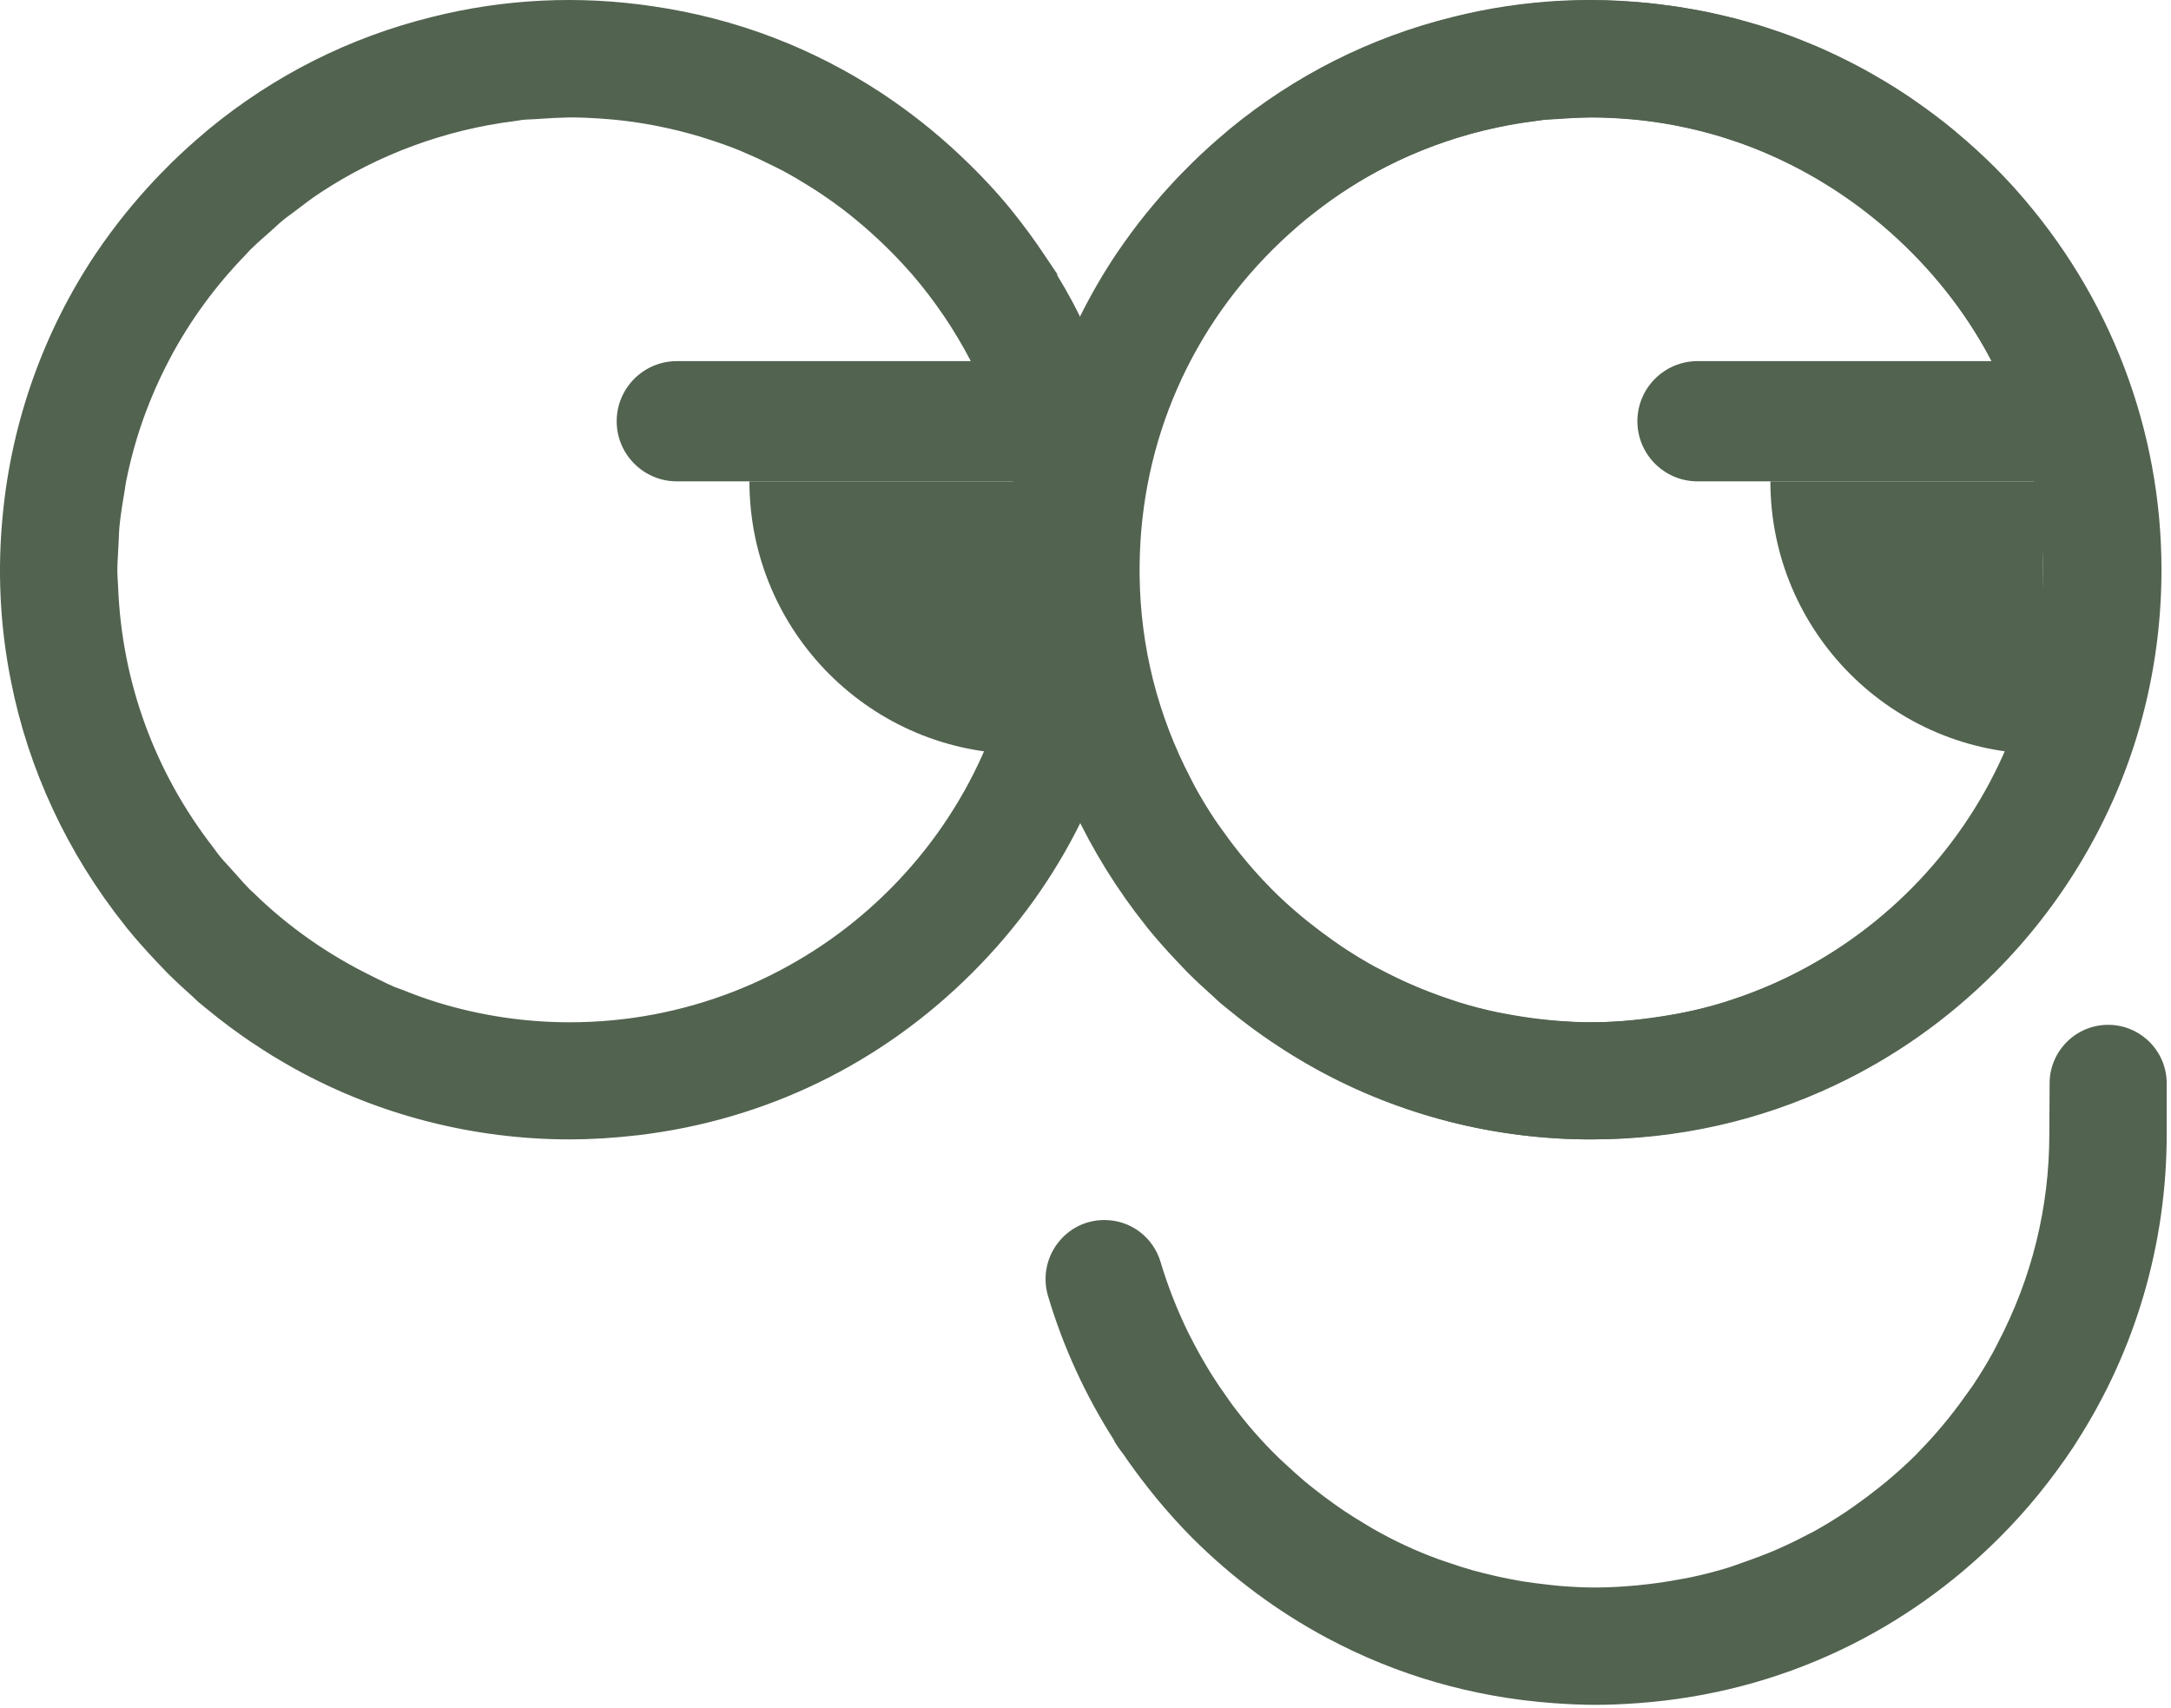 <svg style="fill-rule:evenodd;clip-rule:evenodd;stroke-linejoin:round;stroke-miterlimit:2;" xml:space="preserve" xmlns:xlink="http://www.w3.org/1999/xlink" xmlns="http://www.w3.org/2000/svg" version="1.1" viewBox="0 0 169 133" height="100%" width="100%"><path style="fill:#526350;fill-rule:nonzero;" d="M106.398,4.586l0,-0.001l0,0.001Zm-26.823,39.78c0,1.114 -0.059,2.282 -0.175,3.47c-0.012,0.12 -0.03,0.241 -0.048,0.361l-0.049,0.351c-2.109,17.695 -17.134,31.038 -34.952,31.038c-3.478,0 -6.933,-0.517 -10.272,-1.538c-1.008,-0.307 -1.964,-0.674 -2.763,-0.991l-0.322,-0.118c-0.092,-0.032 -0.185,-0.063 -0.276,-0.102c-0.433,-0.182 -0.848,-0.39 -1.264,-0.596l-0.505,-0.251c-3.43,-1.677 -6.522,-3.851 -9.192,-6.46l-0.318,-0.292c-0.34,-0.341 -0.658,-0.703 -0.976,-1.064l-0.72,-0.803c-0.217,-0.233 -0.433,-0.467 -0.635,-0.715c-0.099,-0.12 -0.19,-0.247 -0.281,-0.373l-0.253,-0.341c-4.539,-5.862 -7.091,-12.862 -7.379,-20.242l-0.028,-0.511c-0.014,-0.215 -0.029,-0.429 -0.031,-0.647c-0.003,-0.551 0.031,-1.106 0.063,-1.661l0.051,-1.005c0.009,-0.288 0.02,-0.574 0.046,-0.856c0.086,-0.89 0.229,-1.782 0.385,-2.676l0.056,-0.375c0.019,-0.134 0.036,-0.268 0.062,-0.399c0.225,-1.147 0.509,-2.289 0.851,-3.426c0.646,-2.13 1.521,-4.242 2.599,-6.275c1.552,-2.917 3.525,-5.617 5.859,-8.02l0.373,-0.405c0.358,-0.358 0.738,-0.691 1.117,-1.025l0.791,-0.708c0.217,-0.201 0.433,-0.401 0.664,-0.589c0.16,-0.132 0.327,-0.253 0.495,-0.374l0.594,-0.444c0.558,-0.428 1.116,-0.858 1.802,-1.308c4.504,-2.972 9.732,-4.899 15.116,-5.569c0.116,-0.014 0.229,-0.033 0.342,-0.053c0.093,-0.017 0.186,-0.033 0.283,-0.044c0.197,-0.021 0.395,-0.028 0.594,-0.035c0.172,-0.007 0.344,-0.014 0.513,-0.027l0.186,-0.013c0.79,-0.058 1.563,-0.097 2.388,-0.113c0.878,0 1.81,0.041 2.919,0.13l0.568,0.049c1.006,0.099 2.011,0.243 2.99,0.428l0.494,0.098c1.059,0.214 2.096,0.472 3.082,0.766l0.415,0.131c1.016,0.316 1.932,0.641 2.797,0.993l0.43,0.189c0.721,0.304 1.422,0.636 2.114,0.984l0.258,0.128c0.187,0.092 0.375,0.184 0.56,0.285c0.668,0.357 1.313,0.744 1.95,1.141c0.371,0.231 0.738,0.466 1.1,0.71c0.548,0.371 1.084,0.754 1.608,1.153c0.397,0.302 0.782,0.618 1.164,0.936c0.327,0.27 0.645,0.547 0.961,0.83c0.485,0.433 0.957,0.879 1.417,1.337c0.359,0.359 0.713,0.721 1.122,1.166c0.236,0.259 0.473,0.517 0.701,0.78c1.768,2.059 3.297,4.319 4.555,6.738l-22.885,0c-2.581,0 -4.681,2.1 -4.681,4.68c0,2.581 2.1,4.68 4.681,4.68l26.18,0c0.459,2.254 0.7,4.48 0.717,6.631l-0.008,0.261Zm37.014,34.442c-1.038,-0.22 -2.045,-0.48 -2.993,-0.772l-0.578,-0.196c-0.799,-0.262 -1.587,-0.55 -2.36,-0.865c-0.28,-0.115 -0.559,-0.231 -0.834,-0.353c-0.794,-0.347 -1.573,-0.721 -2.338,-1.127l-0.431,-0.219c-0.835,-0.457 -1.679,-0.971 -2.579,-1.568l-0.67,-0.467c-0.634,-0.444 -1.253,-0.907 -1.856,-1.39l-0.198,-0.157c-0.158,-0.126 -0.315,-0.251 -0.47,-0.382c-0.848,-0.713 -1.574,-1.373 -2.308,-2.111l-0.126,-0.134c-0.636,-0.646 -1.243,-1.319 -1.83,-2.014c-0.182,-0.214 -0.358,-0.434 -0.574,-0.704c-0.51,-0.634 -0.989,-1.291 -1.459,-1.953l-0.378,-0.533c-0.549,-0.822 -1.071,-1.681 -1.551,-2.55l-0.343,-0.667c-2.597,-4.956 -3.943,-10.31 -4.002,-15.898l0.002,-0.785c0.108,-9.625 4.033,-18.576 11.05,-25.206c6.601,-6.238 15.12,-9.619 24.14,-9.619c0.547,0 1.097,0.012 1.646,0.037c17.378,0.788 32.083,15.002 33.478,32.36c0.477,5.939 -0.526,11.724 -2.982,17.195c-4.095,9.117 -11.873,16.097 -21.342,19.152l-0.323,0.118c-1.541,0.481 -3.263,0.86 -5.263,1.158c-1.965,0.292 -3.618,0.428 -5.201,0.428c-0.978,0 -2.002,-0.052 -3.223,-0.164c-0.256,-0.022 -0.511,-0.052 -0.902,-0.099c-0.819,-0.097 -1.629,-0.22 -2.433,-0.372l-0.769,-0.143Zm40.206,-64.199c-0.493,-0.543 -1.002,-1.078 -1.525,-1.602c-0.888,-0.888 -1.84,-1.757 -2.91,-2.656l-0.23,-0.198c-0.907,-0.752 -1.878,-1.485 -2.967,-2.244l-0.384,-0.27c-0.96,-0.652 -1.959,-1.271 -3.061,-1.896l-0.469,-0.266c-1.014,-0.558 -2.086,-1.091 -3.265,-1.625l-0.587,-0.256c-0.386,-0.165 -0.774,-0.322 -1.165,-0.478c-0.303,-0.119 -0.605,-0.238 -0.911,-0.352c-0.389,-0.143 -0.78,-0.277 -1.171,-0.409c-0.314,-0.107 -0.626,-0.213 -0.94,-0.311c-0.394,-0.124 -0.792,-0.236 -1.296,-0.379c-0.283,-0.08 -0.565,-0.16 -0.851,-0.235c-0.383,-0.098 -0.767,-0.185 -1.217,-0.289l-0.258,-0.059c-0.233,-0.053 -0.467,-0.107 -0.702,-0.155c-0.356,-0.073 -0.716,-0.136 -1.075,-0.199l-1.128,-0.195c-0.373,-0.057 -0.747,-0.102 -1.123,-0.148l-0.515,-0.064c-0.198,-0.026 -0.397,-0.052 -0.597,-0.072c-0.452,-0.045 -0.906,-0.076 -1.491,-0.116l-0.765,-0.056c-6.904,-0.348 -13.779,0.893 -20.116,3.677l-0.039,0.017c-5.029,2.218 -9.562,5.324 -13.473,9.234c-3.459,3.458 -6.285,7.386 -8.439,11.749c-0.223,-0.458 -0.443,-0.889 -0.667,-1.307c-0.355,-0.665 -0.743,-1.34 -1.188,-2.064l0.064,-0.002l-1.033,-1.536c-0.735,-1.112 -1.537,-2.205 -2.527,-3.445c-1.134,-1.401 -2.414,-2.774 -3.913,-4.198c-0.515,-0.49 -1.04,-0.965 -1.575,-1.428c-0.498,-0.429 -1.001,-0.849 -1.517,-1.254c-0.732,-0.58 -1.479,-1.134 -2.245,-1.664l-0.25,-0.173c-0.186,-0.13 -0.372,-0.259 -0.56,-0.382c-5.414,-3.575 -11.415,-5.865 -17.832,-6.807c-5.798,-0.872 -11.612,-0.594 -17.272,0.83c-6.409,1.588 -12.255,4.53 -17.379,8.748l-0.28,0.242c-0.875,0.731 -1.746,1.519 -2.588,2.343c-0.287,0.281 -0.568,0.568 -0.849,0.857c-0.717,0.739 -1.405,1.498 -2.101,2.321c-0.21,0.249 -0.419,0.497 -0.623,0.75c-0.801,0.993 -1.552,2.006 -2.318,3.134c-4.044,6.029 -6.552,13.05 -7.251,20.301c-0.438,4.352 -0.225,8.725 0.63,12.995c1.353,6.871 4.393,13.417 8.898,19.066l0.166,0.212c0.678,0.832 1.396,1.639 2.179,2.472c0.255,0.272 0.509,0.544 0.77,0.808l0.134,0.14c0.643,0.643 1.308,1.256 1.982,1.855l0.187,0.177c0.097,0.095 0.194,0.19 0.296,0.277c0.167,0.142 0.338,0.28 0.509,0.417l0.32,0.259c0.513,0.42 1.035,0.828 1.563,1.221l0.374,0.274c0.422,0.307 0.846,0.61 1.277,0.901c0.266,0.18 0.534,0.353 0.902,0.59l0.162,0.104c0.212,0.137 0.426,0.274 0.639,0.403c0.554,0.34 1.115,0.665 1.774,1.033c6.496,3.584 13.885,5.477 21.368,5.477c1.669,0 3.422,-0.106 5.325,-0.327c9.928,-1.182 18.929,-5.56 26.029,-12.661c3.484,-3.484 6.327,-7.446 8.435,-11.736c0.724,1.468 1.527,2.893 2.399,4.253l-0.003,0.006l0.33,0.499c0.787,1.191 1.649,2.365 2.658,3.614c0.964,1.18 1.986,2.312 3.039,3.363c0.523,0.524 1.057,1.032 1.602,1.526c4.899,4.445 10.563,7.662 16.836,9.562c0.689,0.209 1.384,0.4 2.084,0.576c3.519,0.879 7.164,1.325 10.832,1.325c6.645,0 13.02,-1.422 18.949,-4.227c4.591,-2.173 8.765,-5.12 12.405,-8.761c5.148,-5.148 8.976,-11.507 11.071,-18.391c1.271,-4.18 1.916,-8.541 1.916,-12.962c0,-10.883 -3.978,-21.341 -11.298,-29.563l-0.165,-0.19Z"></path><path style="fill:#526350;fill-rule:nonzero;" d="M159.031,44.366c0,1.114 -0.059,2.282 -0.175,3.47c-0.012,0.12 -0.03,0.241 -0.048,0.361l-0.049,0.351c-2.109,17.695 -17.134,31.038 -34.952,31.038c-3.478,0 -6.933,-0.517 -10.272,-1.538c-1.008,-0.307 -1.964,-0.674 -2.763,-0.991l-0.322,-0.118c-0.092,-0.032 -0.185,-0.063 -0.276,-0.102c-0.433,-0.182 -0.848,-0.39 -1.264,-0.596l-0.505,-0.251c-3.43,-1.677 -6.522,-3.851 -9.192,-6.46l-0.318,-0.292c-0.34,-0.341 -0.658,-0.703 -0.976,-1.064l-0.72,-0.803c-0.217,-0.233 -0.433,-0.467 -0.635,-0.715c-0.099,-0.12 -0.19,-0.247 -0.281,-0.373l-0.253,-0.341c-4.539,-5.862 -7.091,-12.862 -7.379,-20.242l-0.028,-0.511c-0.014,-0.215 -0.029,-0.429 -0.031,-0.647c-0.003,-0.551 0.031,-1.106 0.063,-1.661l0.051,-1.005c0.009,-0.288 0.02,-0.574 0.046,-0.856c0.086,-0.89 0.229,-1.782 0.385,-2.676l0.056,-0.375c0.019,-0.134 0.036,-0.268 0.062,-0.399c0.225,-1.147 0.509,-2.289 0.851,-3.426c0.646,-2.13 1.521,-4.242 2.599,-6.275c1.552,-2.917 3.525,-5.617 5.859,-8.02l0.373,-0.405c0.358,-0.358 0.738,-0.691 1.117,-1.025l0.791,-0.708c0.217,-0.201 0.433,-0.401 0.664,-0.589c0.16,-0.132 0.327,-0.253 0.495,-0.374l0.594,-0.444c0.558,-0.428 1.116,-0.858 1.802,-1.308c4.504,-2.972 9.732,-4.899 15.116,-5.569c0.116,-0.014 0.229,-0.033 0.342,-0.053c0.093,-0.017 0.186,-0.033 0.283,-0.044c0.197,-0.021 0.395,-0.028 0.594,-0.035c0.172,-0.007 0.344,-0.014 0.513,-0.027l0.186,-0.013c0.79,-0.058 1.563,-0.097 2.388,-0.113c0.878,0 1.81,0.041 2.919,0.13l0.568,0.049c1.006,0.099 2.011,0.243 2.99,0.428l0.494,0.098c1.059,0.214 2.096,0.472 3.082,0.766l0.415,0.131c1.016,0.316 1.932,0.641 2.797,0.993l0.43,0.189c0.721,0.304 1.422,0.636 2.114,0.984l0.258,0.128c0.187,0.092 0.375,0.184 0.56,0.285c0.668,0.357 1.313,0.744 1.95,1.141c0.371,0.231 0.738,0.466 1.1,0.71c0.548,0.371 1.084,0.754 1.608,1.153c0.397,0.302 0.782,0.618 1.164,0.936c0.327,0.27 0.645,0.547 0.961,0.83c0.485,0.433 0.957,0.879 1.417,1.337c0.359,0.359 0.713,0.721 1.122,1.166c0.236,0.259 0.473,0.517 0.701,0.78c1.768,2.059 3.297,4.319 4.555,6.738l-22.885,0c-2.581,0 -4.681,2.1 -4.681,4.68c0,2.581 2.1,4.68 4.681,4.68l26.18,0c0.459,2.254 0.7,4.48 0.717,6.631l-0.008,0.261Zm4.55,-19.61c-0.223,-0.458 -0.443,-0.889 -0.667,-1.307c-0.355,-0.665 -0.743,-1.34 -1.188,-2.064l0.064,-0.002l-1.033,-1.536c-0.735,-1.112 -1.537,-2.205 -2.527,-3.445c-1.134,-1.401 -2.414,-2.774 -3.913,-4.198c-0.515,-0.49 -1.04,-0.965 -1.575,-1.428c-0.498,-0.429 -1.001,-0.849 -1.517,-1.254c-0.732,-0.58 -1.479,-1.134 -2.245,-1.664l-0.25,-0.173c-0.186,-0.13 -0.372,-0.259 -0.56,-0.382c-5.414,-3.575 -11.415,-5.865 -17.832,-6.807c-5.798,-0.872 -11.612,-0.594 -17.272,0.83c-6.409,1.588 -12.255,4.53 -17.379,8.748l-0.28,0.242c-0.875,0.731 -1.746,1.519 -2.588,2.343c-0.287,0.281 -0.568,0.568 -0.849,0.857c-0.717,0.739 -1.405,1.498 -2.101,2.321c-0.21,0.249 -0.419,0.497 -0.623,0.75c-0.801,0.993 -1.552,2.006 -2.318,3.134c-4.044,6.029 -6.552,13.05 -7.251,20.301c-0.438,4.352 -0.225,8.725 0.63,12.995c1.353,6.871 4.393,13.417 8.898,19.066l0.166,0.212c0.678,0.832 1.396,1.639 2.179,2.472c0.255,0.272 0.509,0.544 0.77,0.808l0.134,0.14c0.643,0.643 1.308,1.256 1.982,1.855l0.187,0.177c0.097,0.095 0.194,0.19 0.296,0.277c0.167,0.142 0.338,0.28 0.509,0.417l0.32,0.259c0.513,0.42 1.035,0.828 1.563,1.221l0.374,0.274c0.422,0.307 0.846,0.61 1.277,0.901c0.266,0.18 0.534,0.353 0.902,0.59l0.162,0.104c0.212,0.137 0.426,0.274 0.639,0.403c0.554,0.34 1.115,0.665 1.774,1.033c6.496,3.584 13.885,5.477 21.368,5.477c1.669,0 3.422,-0.106 5.325,-0.327c9.928,-1.182 18.929,-5.56 26.029,-12.661c3.484,-3.484 6.327,-7.446 8.435,-11.736"></path><path style="fill:#526350;fill-rule:nonzero;" d="M79.563,58.698c-11.721,-0 -21.224,-9.502 -21.224,-21.224l21.224,-0l-0,21.224Z"></path><path style="fill:#526350;fill-rule:nonzero;" d="M159.039,58.698c-11.721,-0 -21.224,-9.502 -21.224,-21.224l21.224,-0l0,21.224Z"></path><path style="fill:#526350;fill-rule:nonzero;" d="M149.138,113.263c-0.647,0.646 -1.379,1.311 -2.236,2.032l-0.657,0.53c-0.609,0.488 -1.234,0.956 -1.874,1.403l-0.662,0.462c-0.901,0.6 -1.749,1.115 -2.591,1.576l-0.424,0.214c-0.767,0.407 -1.552,0.785 -2.354,1.136l-0.548,0.235c-0.776,0.322 -2.071,0.779 -2.913,1.075l-0.313,0.106c-0.954,0.293 -1.965,0.553 -3.004,0.774l-0.766,0.141c-0.806,0.152 -1.619,0.278 -2.441,0.374l-0.906,0.1c-2.387,0.218 -3.966,0.216 -6.141,0.036c-0.19,-0.016 -0.379,-0.038 -0.568,-0.061l-0.35,-0.041c-0.652,-0.071 -1.301,-0.152 -1.944,-0.259c-0.346,-0.057 -0.69,-0.123 -1.032,-0.19c-0.618,-0.122 -1.234,-0.26 -1.847,-0.415c-0.315,-0.078 -0.631,-0.158 -0.943,-0.246c-0.617,-0.175 -1.227,-0.373 -1.83,-0.579l-0.322,-0.109c-0.173,-0.057 -0.345,-0.113 -0.516,-0.177c-0.868,-0.322 -1.723,-0.669 -2.582,-1.07c-0.826,-0.383 -1.631,-0.806 -2.425,-1.253c-0.163,-0.092 -0.324,-0.19 -0.485,-0.289l-0.268,-0.163c-0.538,-0.321 -1.071,-0.651 -1.589,-0.998c-0.281,-0.189 -0.557,-0.385 -0.832,-0.582c-0.489,-0.348 -0.967,-0.709 -1.438,-1.081c-0.256,-0.203 -0.513,-0.405 -0.764,-0.616c-0.478,-0.401 -0.941,-0.82 -1.397,-1.244l-0.244,-0.224c-0.134,-0.122 -0.268,-0.245 -0.399,-0.372c-0.648,-0.636 -1.278,-1.29 -1.936,-2.045c-0.577,-0.663 -1.126,-1.35 -1.652,-2.053c-0.109,-0.146 -0.213,-0.296 -0.318,-0.447l-0.202,-0.289c-0.357,-0.502 -0.706,-1.01 -1.035,-1.531c-0.186,-0.292 -0.364,-0.589 -0.541,-0.889c-0.296,-0.5 -0.581,-1.008 -0.853,-1.523c-0.165,-0.311 -0.328,-0.621 -0.483,-0.934c-0.879,-1.795 -1.608,-3.651 -2.164,-5.515c-0.584,-1.962 -2.343,-3.281 -4.378,-3.281c-1.456,-0 -2.788,0.668 -3.659,1.834c-0.882,1.183 -1.146,2.677 -0.724,4.098c1.175,3.953 2.909,7.734 5.16,11.247l-0.017,0.031l0.293,0.446c0.084,0.128 0.178,0.251 0.271,0.373l0.175,0.236c0.566,0.83 1.162,1.642 1.788,2.438l0.199,0.253c0.185,0.237 0.37,0.472 0.563,0.704c0.973,1.17 1.874,2.167 2.768,3.064c3.125,3.125 6.659,5.752 10.502,7.807c5.441,2.911 11.367,4.619 17.613,5.078c1.232,0.09 2.316,0.134 3.315,0.134c0.998,-0 2.082,-0.044 3.314,-0.134c5.504,-0.404 10.78,-1.785 15.681,-4.104c4.602,-2.178 8.785,-5.133 12.442,-8.79c1.059,-1.06 2.078,-2.188 3.03,-3.354l0.124,-0.158c0.905,-1.117 1.759,-2.282 2.609,-3.557l0.228,-0.358l-0.002,-0.003c4.596,-7.138 7.022,-15.423 7.022,-23.991l-0,-3.934c-0,-2.513 -2.046,-4.557 -4.559,-4.557c-2.512,-0 -4.557,2.044 -4.557,4.557l-0.022,3.934c-0,5.737 -1.36,11.236 -4.041,16.345l-0.33,0.639c-0.48,0.872 -1.006,1.738 -1.564,2.572l-0.314,0.445c-0.497,0.693 -0.995,1.386 -1.53,2.051c-0.186,0.232 -0.372,0.462 -0.562,0.689c-0.595,0.704 -1.211,1.388 -1.858,2.044l-0.191,0.203Z"></path></svg>